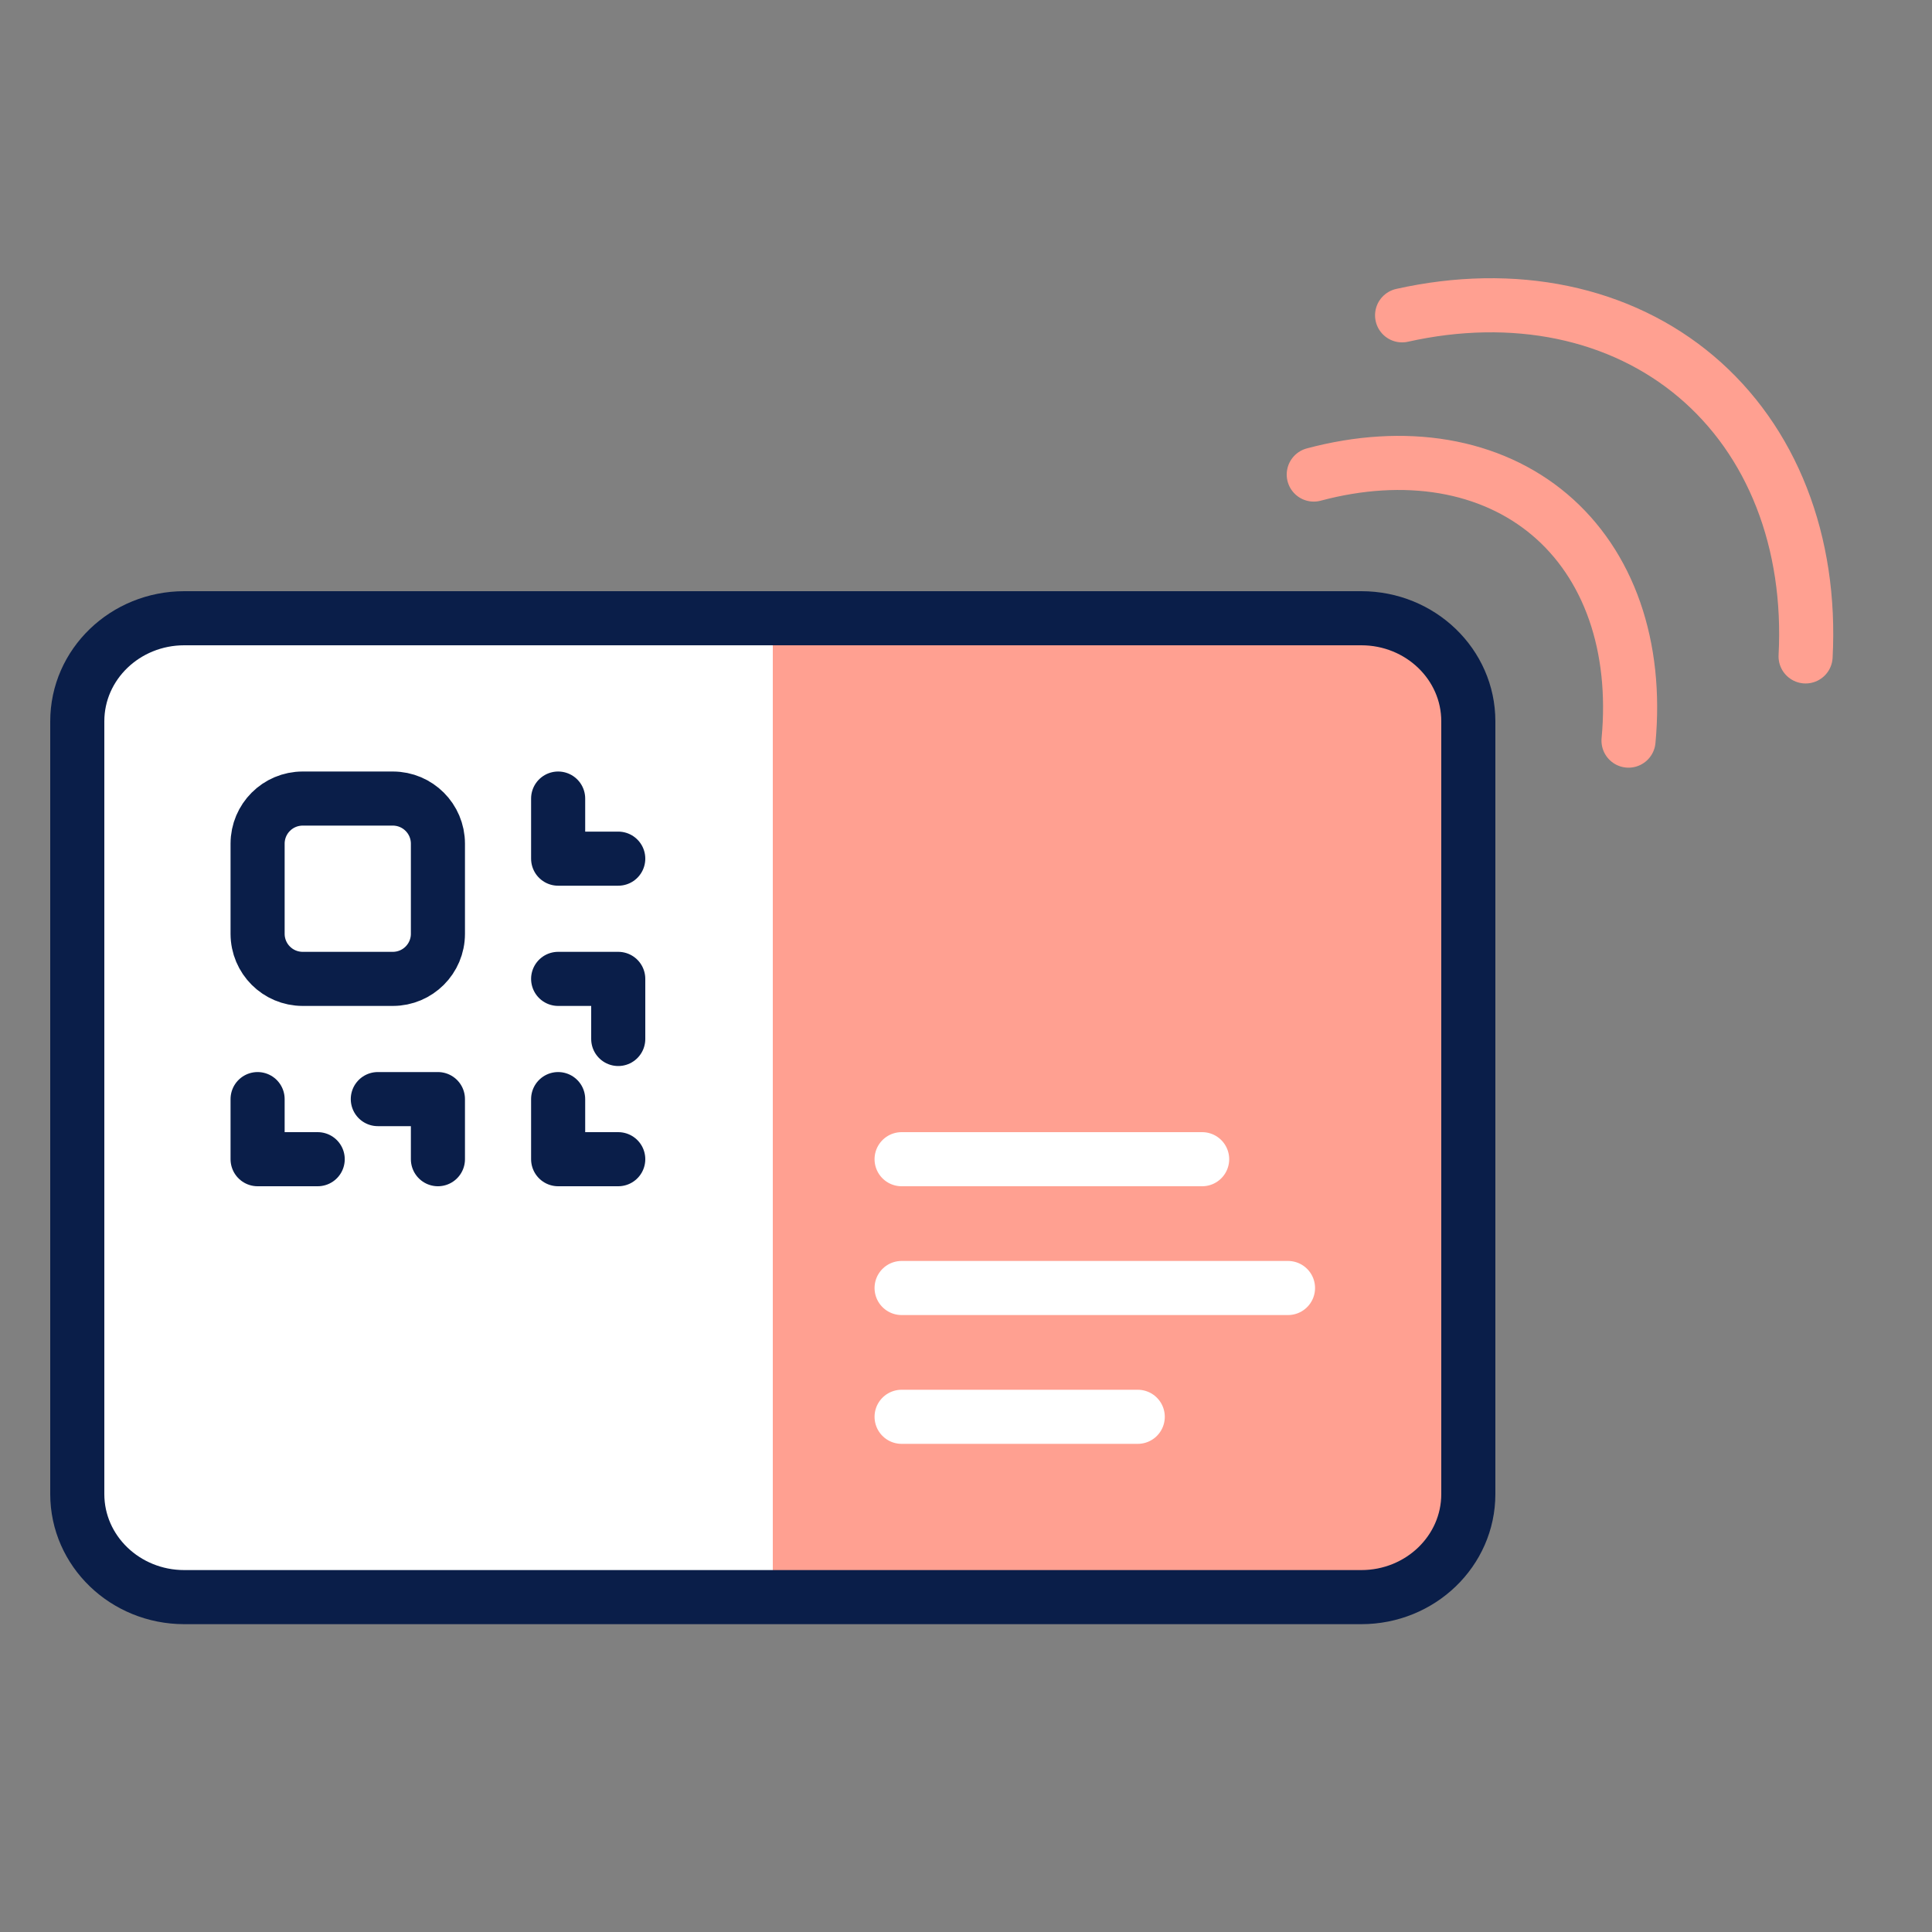 <svg width="75" height="75" viewBox="0 0 75 75" fill="none" xmlns="http://www.w3.org/2000/svg">
<rect x="0" y="0" width="75" height="75" fill="#808080" stroke="none"/>
<path d="M3 28C3 25.791 4.791 24 7 24H29C29.552 24 30 24.448 30 25V61C30 61.552 29.552 62 29 62H9C5.686 62 3 59.314 3 56V28Z" fill="white"/>
<path d="M30 24H51C54.314 24 57 26.686 57 30V56C57 59.314 54.314 62 51 62H30V24Z" fill="#FFA091"/>
<path d="M35 55H44.167" stroke="white" stroke-width="2.1" stroke-linecap="round"/>
<path d="M35 50H50" stroke="white" stroke-width="2.1" stroke-linecap="round"/>
<path d="M35 45H46.667" stroke="white" stroke-width="2.1" stroke-linecap="round"/>
<path d="M52.846 24H7.154C4.86 24 3 25.791 3 28V58C3 60.209 4.86 62 7.154 62H52.846C55.14 62 57 60.209 57 58V28C57 25.791 55.14 24 52.846 24Z" stroke="#0A1E49" stroke-width="2.1" stroke-linecap="round" stroke-linejoin="round"/>
<path d="M51 18.422C52.76 17.952 54.477 17.848 56.05 18.115C57.623 18.383 59.02 19.017 60.159 19.979C61.298 20.942 62.155 22.214 62.681 23.721C63.206 25.227 63.389 26.938 63.219 28.751" stroke="#FFA091" stroke-width="2.1" stroke-linecap="round" stroke-linejoin="round"/>
<path d="M54.429 12.241C56.583 11.76 58.702 11.723 60.663 12.131C62.624 12.54 64.386 13.386 65.846 14.62C67.306 15.855 68.434 17.451 69.163 19.317C69.893 21.182 70.209 23.278 70.093 25.482" stroke="#FFA091" stroke-width="2.1" stroke-linecap="round" stroke-linejoin="round"/>
<path d="M10 42.667V45H12.333M17 45V42.667H14.667M24 33.333H21.667V31M24 40.333V38H21.667M21.667 42.667V45H24M11.75 31H15.25C16.216 31 17 31.784 17 32.75V36.25C17 37.217 16.216 38 15.25 38H11.75C10.784 38 10 37.217 10 36.25V32.75C10 31.784 10.784 31 11.75 31Z" stroke="#0A1E49" stroke-width="2.1" stroke-linecap="round" stroke-linejoin="round"/>
</svg>

